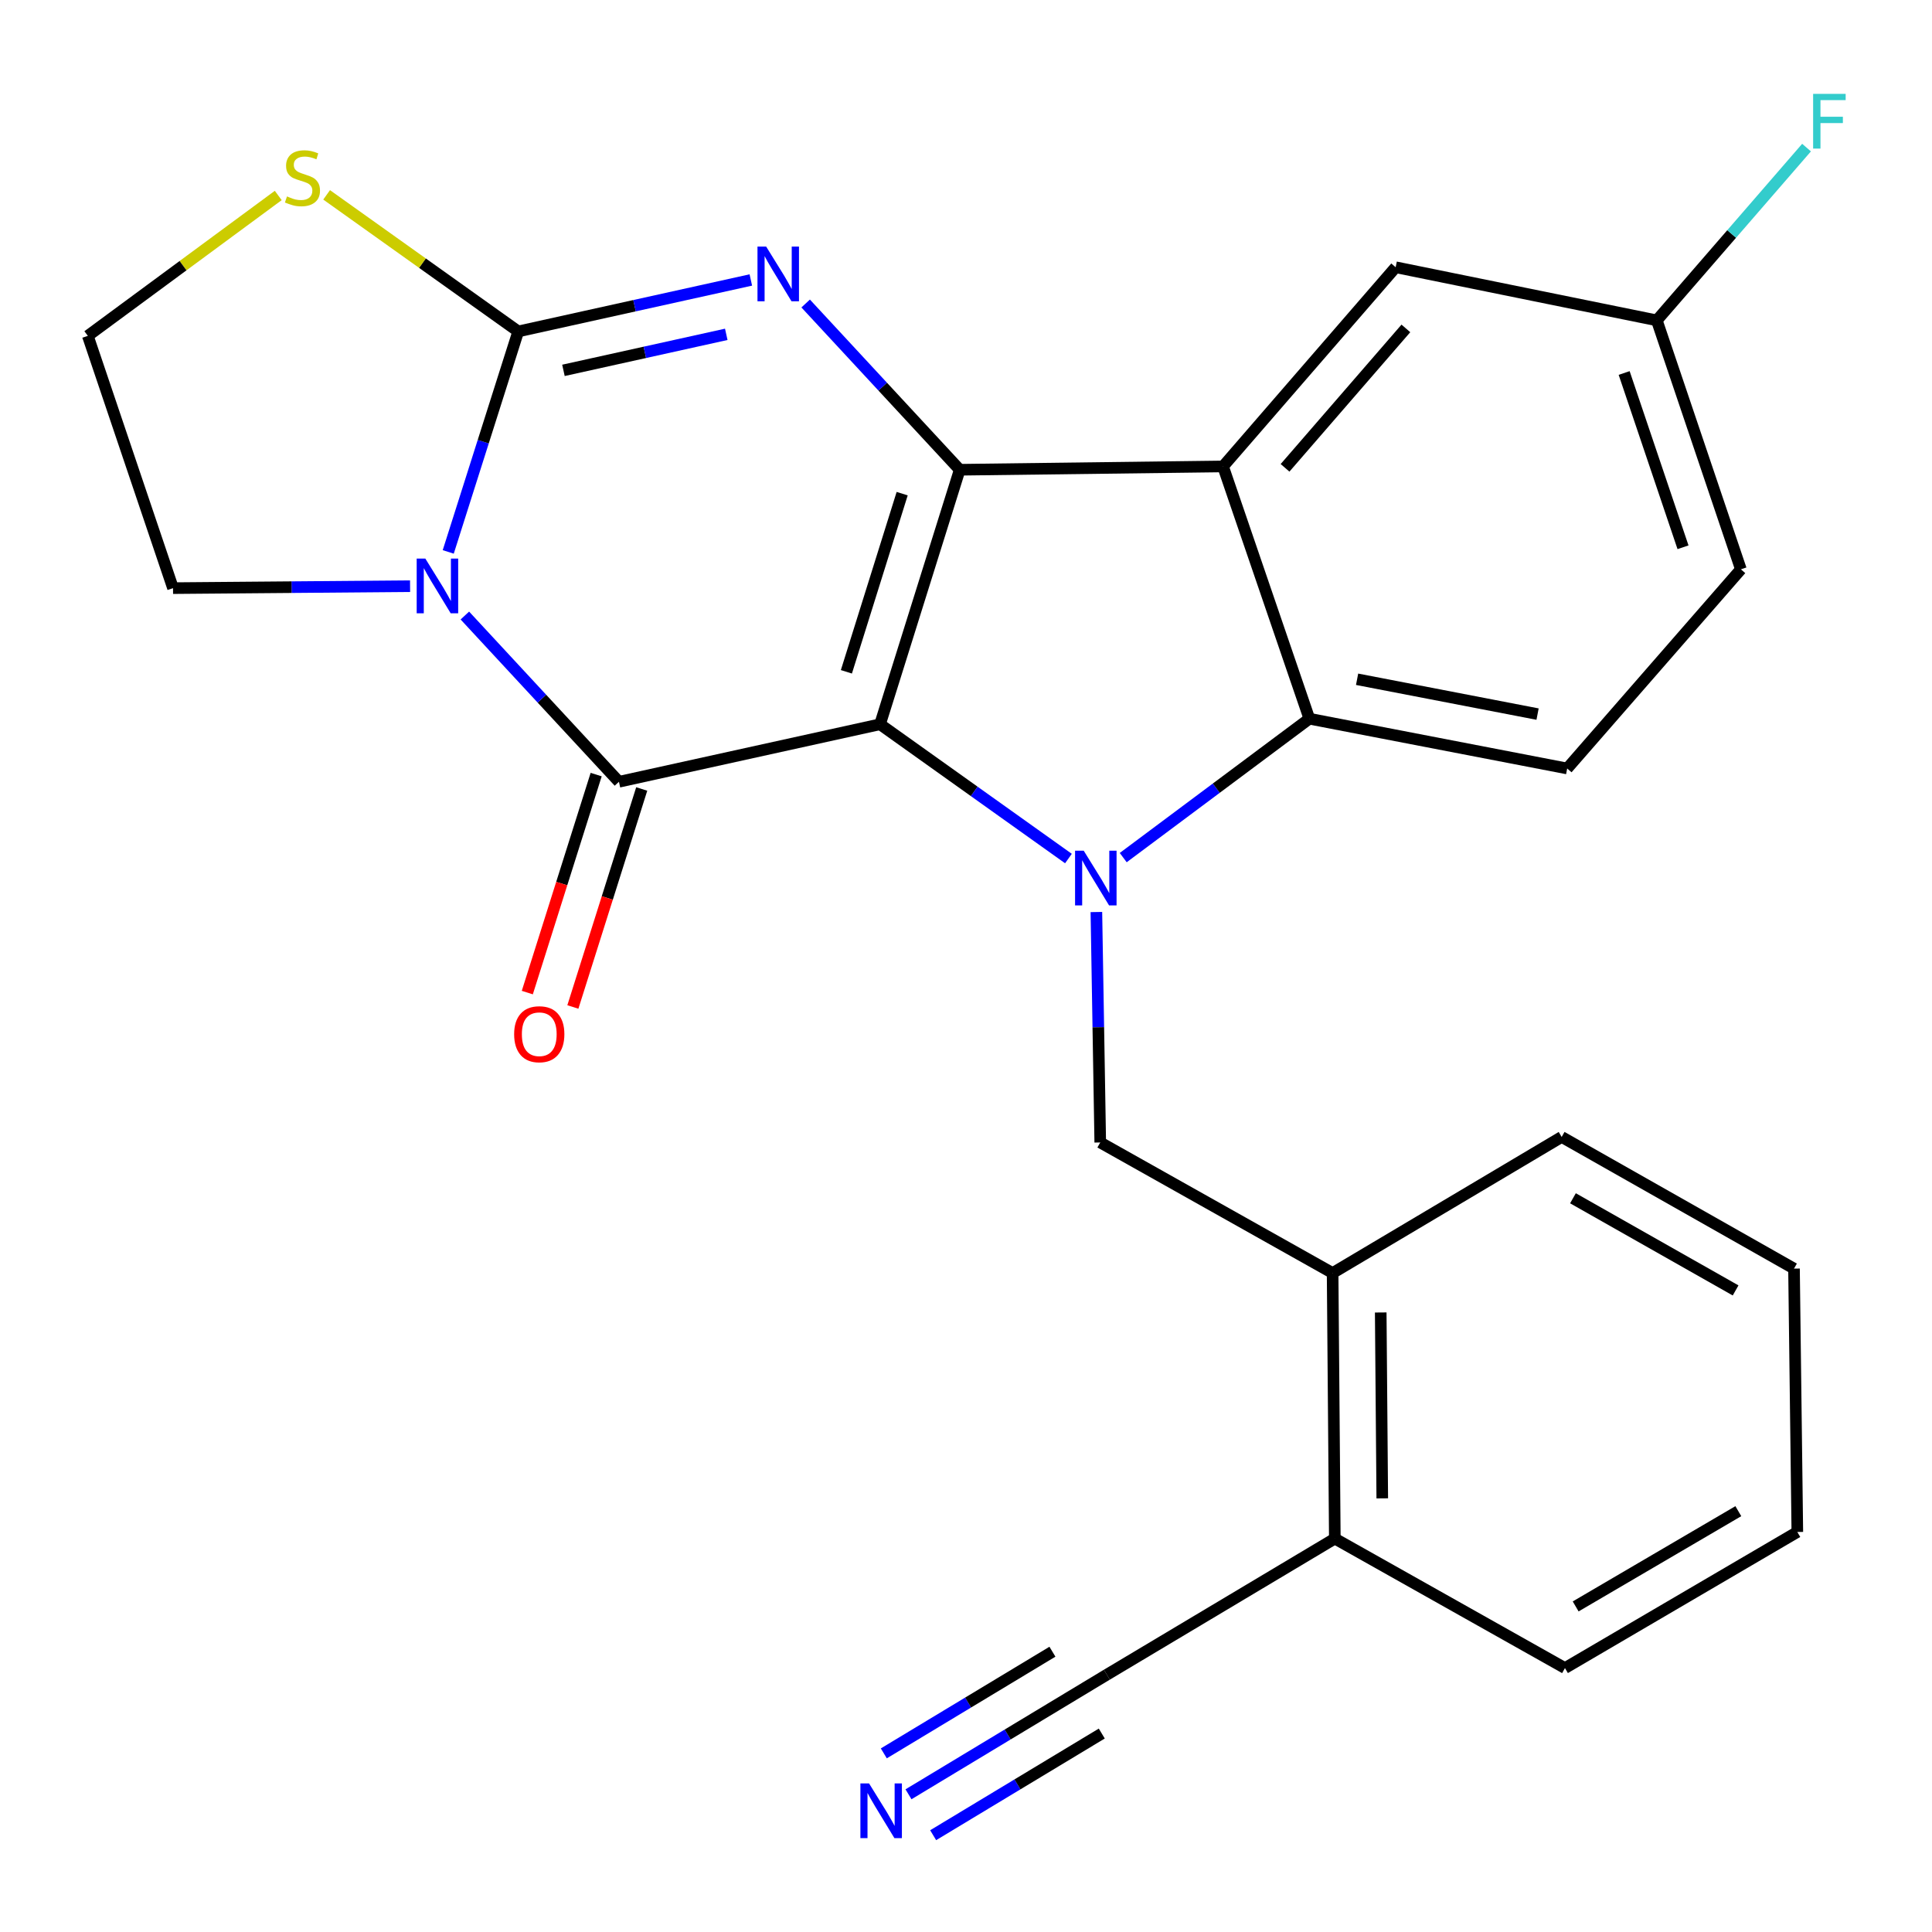 <?xml version='1.0' encoding='iso-8859-1'?>
<svg version='1.1' baseProfile='full'
              xmlns='http://www.w3.org/2000/svg'
                      xmlns:rdkit='http://www.rdkit.org/xml'
                      xmlns:xlink='http://www.w3.org/1999/xlink'
                  xml:space='preserve'
width='1000px' height='1000px' viewBox='0 0 1000 1000'>
<!-- END OF HEADER -->
<rect style='opacity:1.0;fill:#FFFFFF;stroke:none' width='1000' height='1000' x='0' y='0'> </rect>
<path class='bond-0' d='M 455.505,374.876 L 496.75,243.143' style='fill:none;fill-rule:evenodd;stroke:#000000;stroke-width:6px;stroke-linecap:butt;stroke-linejoin:miter;stroke-opacity:1' />
<path class='bond-0' d='M 438.09,347.727 L 466.962,255.514' style='fill:none;fill-rule:evenodd;stroke:#000000;stroke-width:6px;stroke-linecap:butt;stroke-linejoin:miter;stroke-opacity:1' />
<path class='bond-1' d='M 455.505,374.876 L 504.264,409.629' style='fill:none;fill-rule:evenodd;stroke:#000000;stroke-width:6px;stroke-linecap:butt;stroke-linejoin:miter;stroke-opacity:1' />
<path class='bond-1' d='M 504.264,409.629 L 553.023,444.383' style='fill:none;fill-rule:evenodd;stroke:#0000FF;stroke-width:6px;stroke-linecap:butt;stroke-linejoin:miter;stroke-opacity:1' />
<path class='bond-2' d='M 455.505,374.876 L 320.365,404.649' style='fill:none;fill-rule:evenodd;stroke:#000000;stroke-width:6px;stroke-linecap:butt;stroke-linejoin:miter;stroke-opacity:1' />
<path class='bond-5' d='M 496.75,243.143 L 456.88,200.118' style='fill:none;fill-rule:evenodd;stroke:#000000;stroke-width:6px;stroke-linecap:butt;stroke-linejoin:miter;stroke-opacity:1' />
<path class='bond-5' d='M 456.88,200.118 L 417.009,157.093' style='fill:none;fill-rule:evenodd;stroke:#0000FF;stroke-width:6px;stroke-linecap:butt;stroke-linejoin:miter;stroke-opacity:1' />
<path class='bond-6' d='M 496.75,243.143 L 633.044,241.426' style='fill:none;fill-rule:evenodd;stroke:#000000;stroke-width:6px;stroke-linecap:butt;stroke-linejoin:miter;stroke-opacity:1' />
<path class='bond-7' d='M 581.379,443.895 L 629.552,407.95' style='fill:none;fill-rule:evenodd;stroke:#0000FF;stroke-width:6px;stroke-linecap:butt;stroke-linejoin:miter;stroke-opacity:1' />
<path class='bond-7' d='M 629.552,407.95 L 677.724,372.004' style='fill:none;fill-rule:evenodd;stroke:#000000;stroke-width:6px;stroke-linecap:butt;stroke-linejoin:miter;stroke-opacity:1' />
<path class='bond-8' d='M 567.486,472.064 L 568.486,531.701' style='fill:none;fill-rule:evenodd;stroke:#0000FF;stroke-width:6px;stroke-linecap:butt;stroke-linejoin:miter;stroke-opacity:1' />
<path class='bond-8' d='M 568.486,531.701 L 569.486,591.339' style='fill:none;fill-rule:evenodd;stroke:#000000;stroke-width:6px;stroke-linecap:butt;stroke-linejoin:miter;stroke-opacity:1' />
<path class='bond-3' d='M 320.365,404.649 L 280.488,361.623' style='fill:none;fill-rule:evenodd;stroke:#000000;stroke-width:6px;stroke-linecap:butt;stroke-linejoin:miter;stroke-opacity:1' />
<path class='bond-3' d='M 280.488,361.623 L 240.61,318.597' style='fill:none;fill-rule:evenodd;stroke:#0000FF;stroke-width:6px;stroke-linecap:butt;stroke-linejoin:miter;stroke-opacity:1' />
<path class='bond-14' d='M 308.573,400.925 L 290.753,457.342' style='fill:none;fill-rule:evenodd;stroke:#000000;stroke-width:6px;stroke-linecap:butt;stroke-linejoin:miter;stroke-opacity:1' />
<path class='bond-14' d='M 290.753,457.342 L 272.933,513.76' style='fill:none;fill-rule:evenodd;stroke:#FF0000;stroke-width:6px;stroke-linecap:butt;stroke-linejoin:miter;stroke-opacity:1' />
<path class='bond-14' d='M 332.156,408.374 L 314.335,464.791' style='fill:none;fill-rule:evenodd;stroke:#000000;stroke-width:6px;stroke-linecap:butt;stroke-linejoin:miter;stroke-opacity:1' />
<path class='bond-14' d='M 314.335,464.791 L 296.515,521.209' style='fill:none;fill-rule:evenodd;stroke:#FF0000;stroke-width:6px;stroke-linecap:butt;stroke-linejoin:miter;stroke-opacity:1' />
<path class='bond-4' d='M 232.008,285.665 L 250.123,228.606' style='fill:none;fill-rule:evenodd;stroke:#0000FF;stroke-width:6px;stroke-linecap:butt;stroke-linejoin:miter;stroke-opacity:1' />
<path class='bond-4' d='M 250.123,228.606 L 268.238,171.548' style='fill:none;fill-rule:evenodd;stroke:#000000;stroke-width:6px;stroke-linecap:butt;stroke-linejoin:miter;stroke-opacity:1' />
<path class='bond-17' d='M 212.254,303.398 L 150.906,303.91' style='fill:none;fill-rule:evenodd;stroke:#0000FF;stroke-width:6px;stroke-linecap:butt;stroke-linejoin:miter;stroke-opacity:1' />
<path class='bond-17' d='M 150.906,303.91 L 89.558,304.421' style='fill:none;fill-rule:evenodd;stroke:#000000;stroke-width:6px;stroke-linecap:butt;stroke-linejoin:miter;stroke-opacity:1' />
<path class='bond-9' d='M 268.238,171.548 L 218.649,136.203' style='fill:none;fill-rule:evenodd;stroke:#000000;stroke-width:6px;stroke-linecap:butt;stroke-linejoin:miter;stroke-opacity:1' />
<path class='bond-9' d='M 218.649,136.203 L 169.06,100.858' style='fill:none;fill-rule:evenodd;stroke:#CCCC00;stroke-width:6px;stroke-linecap:butt;stroke-linejoin:miter;stroke-opacity:1' />
<path class='bond-27' d='M 268.238,171.548 L 328.433,158.23' style='fill:none;fill-rule:evenodd;stroke:#000000;stroke-width:6px;stroke-linecap:butt;stroke-linejoin:miter;stroke-opacity:1' />
<path class='bond-27' d='M 328.433,158.23 L 388.629,144.913' style='fill:none;fill-rule:evenodd;stroke:#0000FF;stroke-width:6px;stroke-linecap:butt;stroke-linejoin:miter;stroke-opacity:1' />
<path class='bond-27' d='M 291.638,191.699 L 333.775,182.377' style='fill:none;fill-rule:evenodd;stroke:#000000;stroke-width:6px;stroke-linecap:butt;stroke-linejoin:miter;stroke-opacity:1' />
<path class='bond-27' d='M 333.775,182.377 L 375.912,173.055' style='fill:none;fill-rule:evenodd;stroke:#0000FF;stroke-width:6px;stroke-linecap:butt;stroke-linejoin:miter;stroke-opacity:1' />
<path class='bond-15' d='M 633.044,241.426 L 722.391,138.326' style='fill:none;fill-rule:evenodd;stroke:#000000;stroke-width:6px;stroke-linecap:butt;stroke-linejoin:miter;stroke-opacity:1' />
<path class='bond-15' d='M 665.135,242.157 L 727.678,169.987' style='fill:none;fill-rule:evenodd;stroke:#000000;stroke-width:6px;stroke-linecap:butt;stroke-linejoin:miter;stroke-opacity:1' />
<path class='bond-26' d='M 633.044,241.426 L 677.724,372.004' style='fill:none;fill-rule:evenodd;stroke:#000000;stroke-width:6px;stroke-linecap:butt;stroke-linejoin:miter;stroke-opacity:1' />
<path class='bond-11' d='M 677.724,372.004 L 811.174,397.766' style='fill:none;fill-rule:evenodd;stroke:#000000;stroke-width:6px;stroke-linecap:butt;stroke-linejoin:miter;stroke-opacity:1' />
<path class='bond-11' d='M 702.429,351.586 L 795.844,369.619' style='fill:none;fill-rule:evenodd;stroke:#000000;stroke-width:6px;stroke-linecap:butt;stroke-linejoin:miter;stroke-opacity:1' />
<path class='bond-12' d='M 569.486,591.339 L 689.76,658.923' style='fill:none;fill-rule:evenodd;stroke:#000000;stroke-width:6px;stroke-linecap:butt;stroke-linejoin:miter;stroke-opacity:1' />
<path class='bond-28' d='M 144.02,101.18 L 94.737,137.511' style='fill:none;fill-rule:evenodd;stroke:#CCCC00;stroke-width:6px;stroke-linecap:butt;stroke-linejoin:miter;stroke-opacity:1' />
<path class='bond-28' d='M 94.737,137.511 L 45.455,173.842' style='fill:none;fill-rule:evenodd;stroke:#000000;stroke-width:6px;stroke-linecap:butt;stroke-linejoin:miter;stroke-opacity:1' />
<path class='bond-10' d='M 470.232,928.722 L 521.57,897.767' style='fill:none;fill-rule:evenodd;stroke:#0000FF;stroke-width:6px;stroke-linecap:butt;stroke-linejoin:miter;stroke-opacity:1' />
<path class='bond-10' d='M 521.57,897.767 L 572.907,866.812' style='fill:none;fill-rule:evenodd;stroke:#000000;stroke-width:6px;stroke-linecap:butt;stroke-linejoin:miter;stroke-opacity:1' />
<path class='bond-10' d='M 483.002,949.9 L 526.639,923.589' style='fill:none;fill-rule:evenodd;stroke:#0000FF;stroke-width:6px;stroke-linecap:butt;stroke-linejoin:miter;stroke-opacity:1' />
<path class='bond-10' d='M 526.639,923.589 L 570.276,897.278' style='fill:none;fill-rule:evenodd;stroke:#000000;stroke-width:6px;stroke-linecap:butt;stroke-linejoin:miter;stroke-opacity:1' />
<path class='bond-10' d='M 457.462,907.543 L 501.099,881.232' style='fill:none;fill-rule:evenodd;stroke:#0000FF;stroke-width:6px;stroke-linecap:butt;stroke-linejoin:miter;stroke-opacity:1' />
<path class='bond-10' d='M 501.099,881.232 L 544.736,854.92' style='fill:none;fill-rule:evenodd;stroke:#000000;stroke-width:6px;stroke-linecap:butt;stroke-linejoin:miter;stroke-opacity:1' />
<path class='bond-19' d='M 811.174,397.766 L 901.085,294.68' style='fill:none;fill-rule:evenodd;stroke:#000000;stroke-width:6px;stroke-linecap:butt;stroke-linejoin:miter;stroke-opacity:1' />
<path class='bond-16' d='M 689.76,658.923 L 690.9,796.371' style='fill:none;fill-rule:evenodd;stroke:#000000;stroke-width:6px;stroke-linecap:butt;stroke-linejoin:miter;stroke-opacity:1' />
<path class='bond-16' d='M 714.661,679.335 L 715.459,775.549' style='fill:none;fill-rule:evenodd;stroke:#000000;stroke-width:6px;stroke-linecap:butt;stroke-linejoin:miter;stroke-opacity:1' />
<path class='bond-22' d='M 689.76,658.923 L 808.317,588.481' style='fill:none;fill-rule:evenodd;stroke:#000000;stroke-width:6px;stroke-linecap:butt;stroke-linejoin:miter;stroke-opacity:1' />
<path class='bond-13' d='M 572.907,866.812 L 690.9,796.371' style='fill:none;fill-rule:evenodd;stroke:#000000;stroke-width:6px;stroke-linecap:butt;stroke-linejoin:miter;stroke-opacity:1' />
<path class='bond-18' d='M 722.391,138.326 L 857.558,165.818' style='fill:none;fill-rule:evenodd;stroke:#000000;stroke-width:6px;stroke-linecap:butt;stroke-linejoin:miter;stroke-opacity:1' />
<path class='bond-23' d='M 690.9,796.371 L 810.02,863.391' style='fill:none;fill-rule:evenodd;stroke:#000000;stroke-width:6px;stroke-linecap:butt;stroke-linejoin:miter;stroke-opacity:1' />
<path class='bond-20' d='M 89.558,304.421 L 45.455,173.842' style='fill:none;fill-rule:evenodd;stroke:#000000;stroke-width:6px;stroke-linecap:butt;stroke-linejoin:miter;stroke-opacity:1' />
<path class='bond-21' d='M 857.558,165.818 L 896.31,121.107' style='fill:none;fill-rule:evenodd;stroke:#000000;stroke-width:6px;stroke-linecap:butt;stroke-linejoin:miter;stroke-opacity:1' />
<path class='bond-21' d='M 896.31,121.107 L 935.062,76.395' style='fill:none;fill-rule:evenodd;stroke:#33CCCC;stroke-width:6px;stroke-linecap:butt;stroke-linejoin:miter;stroke-opacity:1' />
<path class='bond-29' d='M 857.558,165.818 L 901.085,294.68' style='fill:none;fill-rule:evenodd;stroke:#000000;stroke-width:6px;stroke-linecap:butt;stroke-linejoin:miter;stroke-opacity:1' />
<path class='bond-29' d='M 840.657,193.062 L 871.125,283.265' style='fill:none;fill-rule:evenodd;stroke:#000000;stroke-width:6px;stroke-linecap:butt;stroke-linejoin:miter;stroke-opacity:1' />
<path class='bond-24' d='M 808.317,588.481 L 928.577,656.628' style='fill:none;fill-rule:evenodd;stroke:#000000;stroke-width:6px;stroke-linecap:butt;stroke-linejoin:miter;stroke-opacity:1' />
<path class='bond-24' d='M 814.163,620.22 L 898.345,667.923' style='fill:none;fill-rule:evenodd;stroke:#000000;stroke-width:6px;stroke-linecap:butt;stroke-linejoin:miter;stroke-opacity:1' />
<path class='bond-30' d='M 810.02,863.391 L 930.294,792.95' style='fill:none;fill-rule:evenodd;stroke:#000000;stroke-width:6px;stroke-linecap:butt;stroke-linejoin:miter;stroke-opacity:1' />
<path class='bond-30' d='M 815.563,831.485 L 899.755,782.176' style='fill:none;fill-rule:evenodd;stroke:#000000;stroke-width:6px;stroke-linecap:butt;stroke-linejoin:miter;stroke-opacity:1' />
<path class='bond-25' d='M 928.577,656.628 L 930.294,792.95' style='fill:none;fill-rule:evenodd;stroke:#000000;stroke-width:6px;stroke-linecap:butt;stroke-linejoin:miter;stroke-opacity:1' />
<path  class='atom-2' d='M 560.932 440.322
L 570.212 455.322
Q 571.132 456.802, 572.612 459.482
Q 574.092 462.162, 574.172 462.322
L 574.172 440.322
L 577.932 440.322
L 577.932 468.642
L 574.052 468.642
L 564.092 452.242
Q 562.932 450.322, 561.692 448.122
Q 560.492 445.922, 560.132 445.242
L 560.132 468.642
L 556.452 468.642
L 556.452 440.322
L 560.932 440.322
' fill='#0000FF'/>
<path  class='atom-4' d='M 220.155 289.12
L 229.435 304.12
Q 230.355 305.6, 231.835 308.28
Q 233.315 310.96, 233.395 311.12
L 233.395 289.12
L 237.155 289.12
L 237.155 317.44
L 233.275 317.44
L 223.315 301.04
Q 222.155 299.12, 220.915 296.92
Q 219.715 294.72, 219.355 294.04
L 219.355 317.44
L 215.675 317.44
L 215.675 289.12
L 220.155 289.12
' fill='#0000FF'/>
<path  class='atom-6' d='M 396.554 127.615
L 405.834 142.615
Q 406.754 144.095, 408.234 146.775
Q 409.714 149.455, 409.794 149.615
L 409.794 127.615
L 413.554 127.615
L 413.554 155.935
L 409.674 155.935
L 399.714 139.535
Q 398.554 137.615, 397.314 135.415
Q 396.114 133.215, 395.754 132.535
L 395.754 155.935
L 392.074 155.935
L 392.074 127.615
L 396.554 127.615
' fill='#0000FF'/>
<path  class='atom-10' d='M 148.551 101.662
Q 148.871 101.782, 150.191 102.342
Q 151.511 102.902, 152.951 103.262
Q 154.431 103.582, 155.871 103.582
Q 158.551 103.582, 160.111 102.302
Q 161.671 100.982, 161.671 98.702
Q 161.671 97.142, 160.871 96.182
Q 160.111 95.222, 158.911 94.702
Q 157.711 94.182, 155.711 93.582
Q 153.191 92.822, 151.671 92.102
Q 150.191 91.382, 149.111 89.862
Q 148.071 88.342, 148.071 85.782
Q 148.071 82.222, 150.471 80.022
Q 152.911 77.822, 157.711 77.822
Q 160.991 77.822, 164.711 79.382
L 163.791 82.462
Q 160.391 81.062, 157.831 81.062
Q 155.071 81.062, 153.551 82.222
Q 152.031 83.342, 152.071 85.302
Q 152.071 86.822, 152.831 87.742
Q 153.631 88.662, 154.751 89.182
Q 155.911 89.702, 157.831 90.302
Q 160.391 91.102, 161.911 91.902
Q 163.431 92.702, 164.511 94.342
Q 165.631 95.942, 165.631 98.702
Q 165.631 102.622, 162.991 104.742
Q 160.391 106.822, 156.031 106.822
Q 153.511 106.822, 151.591 106.262
Q 149.711 105.742, 147.471 104.822
L 148.551 101.662
' fill='#CCCC00'/>
<path  class='atom-11' d='M 449.822 923.094
L 459.102 938.094
Q 460.022 939.574, 461.502 942.254
Q 462.982 944.934, 463.062 945.094
L 463.062 923.094
L 466.822 923.094
L 466.822 951.414
L 462.942 951.414
L 452.982 935.014
Q 451.822 933.094, 450.582 930.894
Q 449.382 928.694, 449.022 928.014
L 449.022 951.414
L 445.342 951.414
L 445.342 923.094
L 449.822 923.094
' fill='#0000FF'/>
<path  class='atom-15' d='M 266.119 535.308
Q 266.119 528.508, 269.479 524.708
Q 272.839 520.908, 279.119 520.908
Q 285.399 520.908, 288.759 524.708
Q 292.119 528.508, 292.119 535.308
Q 292.119 542.188, 288.719 546.108
Q 285.319 549.988, 279.119 549.988
Q 272.879 549.988, 269.479 546.108
Q 266.119 542.228, 266.119 535.308
M 279.119 546.788
Q 283.439 546.788, 285.759 543.908
Q 288.119 540.988, 288.119 535.308
Q 288.119 529.748, 285.759 526.948
Q 283.439 524.108, 279.119 524.108
Q 274.799 524.108, 272.439 526.908
Q 270.119 529.708, 270.119 535.308
Q 270.119 541.028, 272.439 543.908
Q 274.799 546.788, 279.119 546.788
' fill='#FF0000'/>
<path  class='atom-22' d='M 938.471 48.586
L 955.311 48.586
L 955.311 51.826
L 942.271 51.826
L 942.271 60.426
L 953.871 60.426
L 953.871 63.706
L 942.271 63.706
L 942.271 76.906
L 938.471 76.906
L 938.471 48.586
' fill='#33CCCC'/>
</svg>
